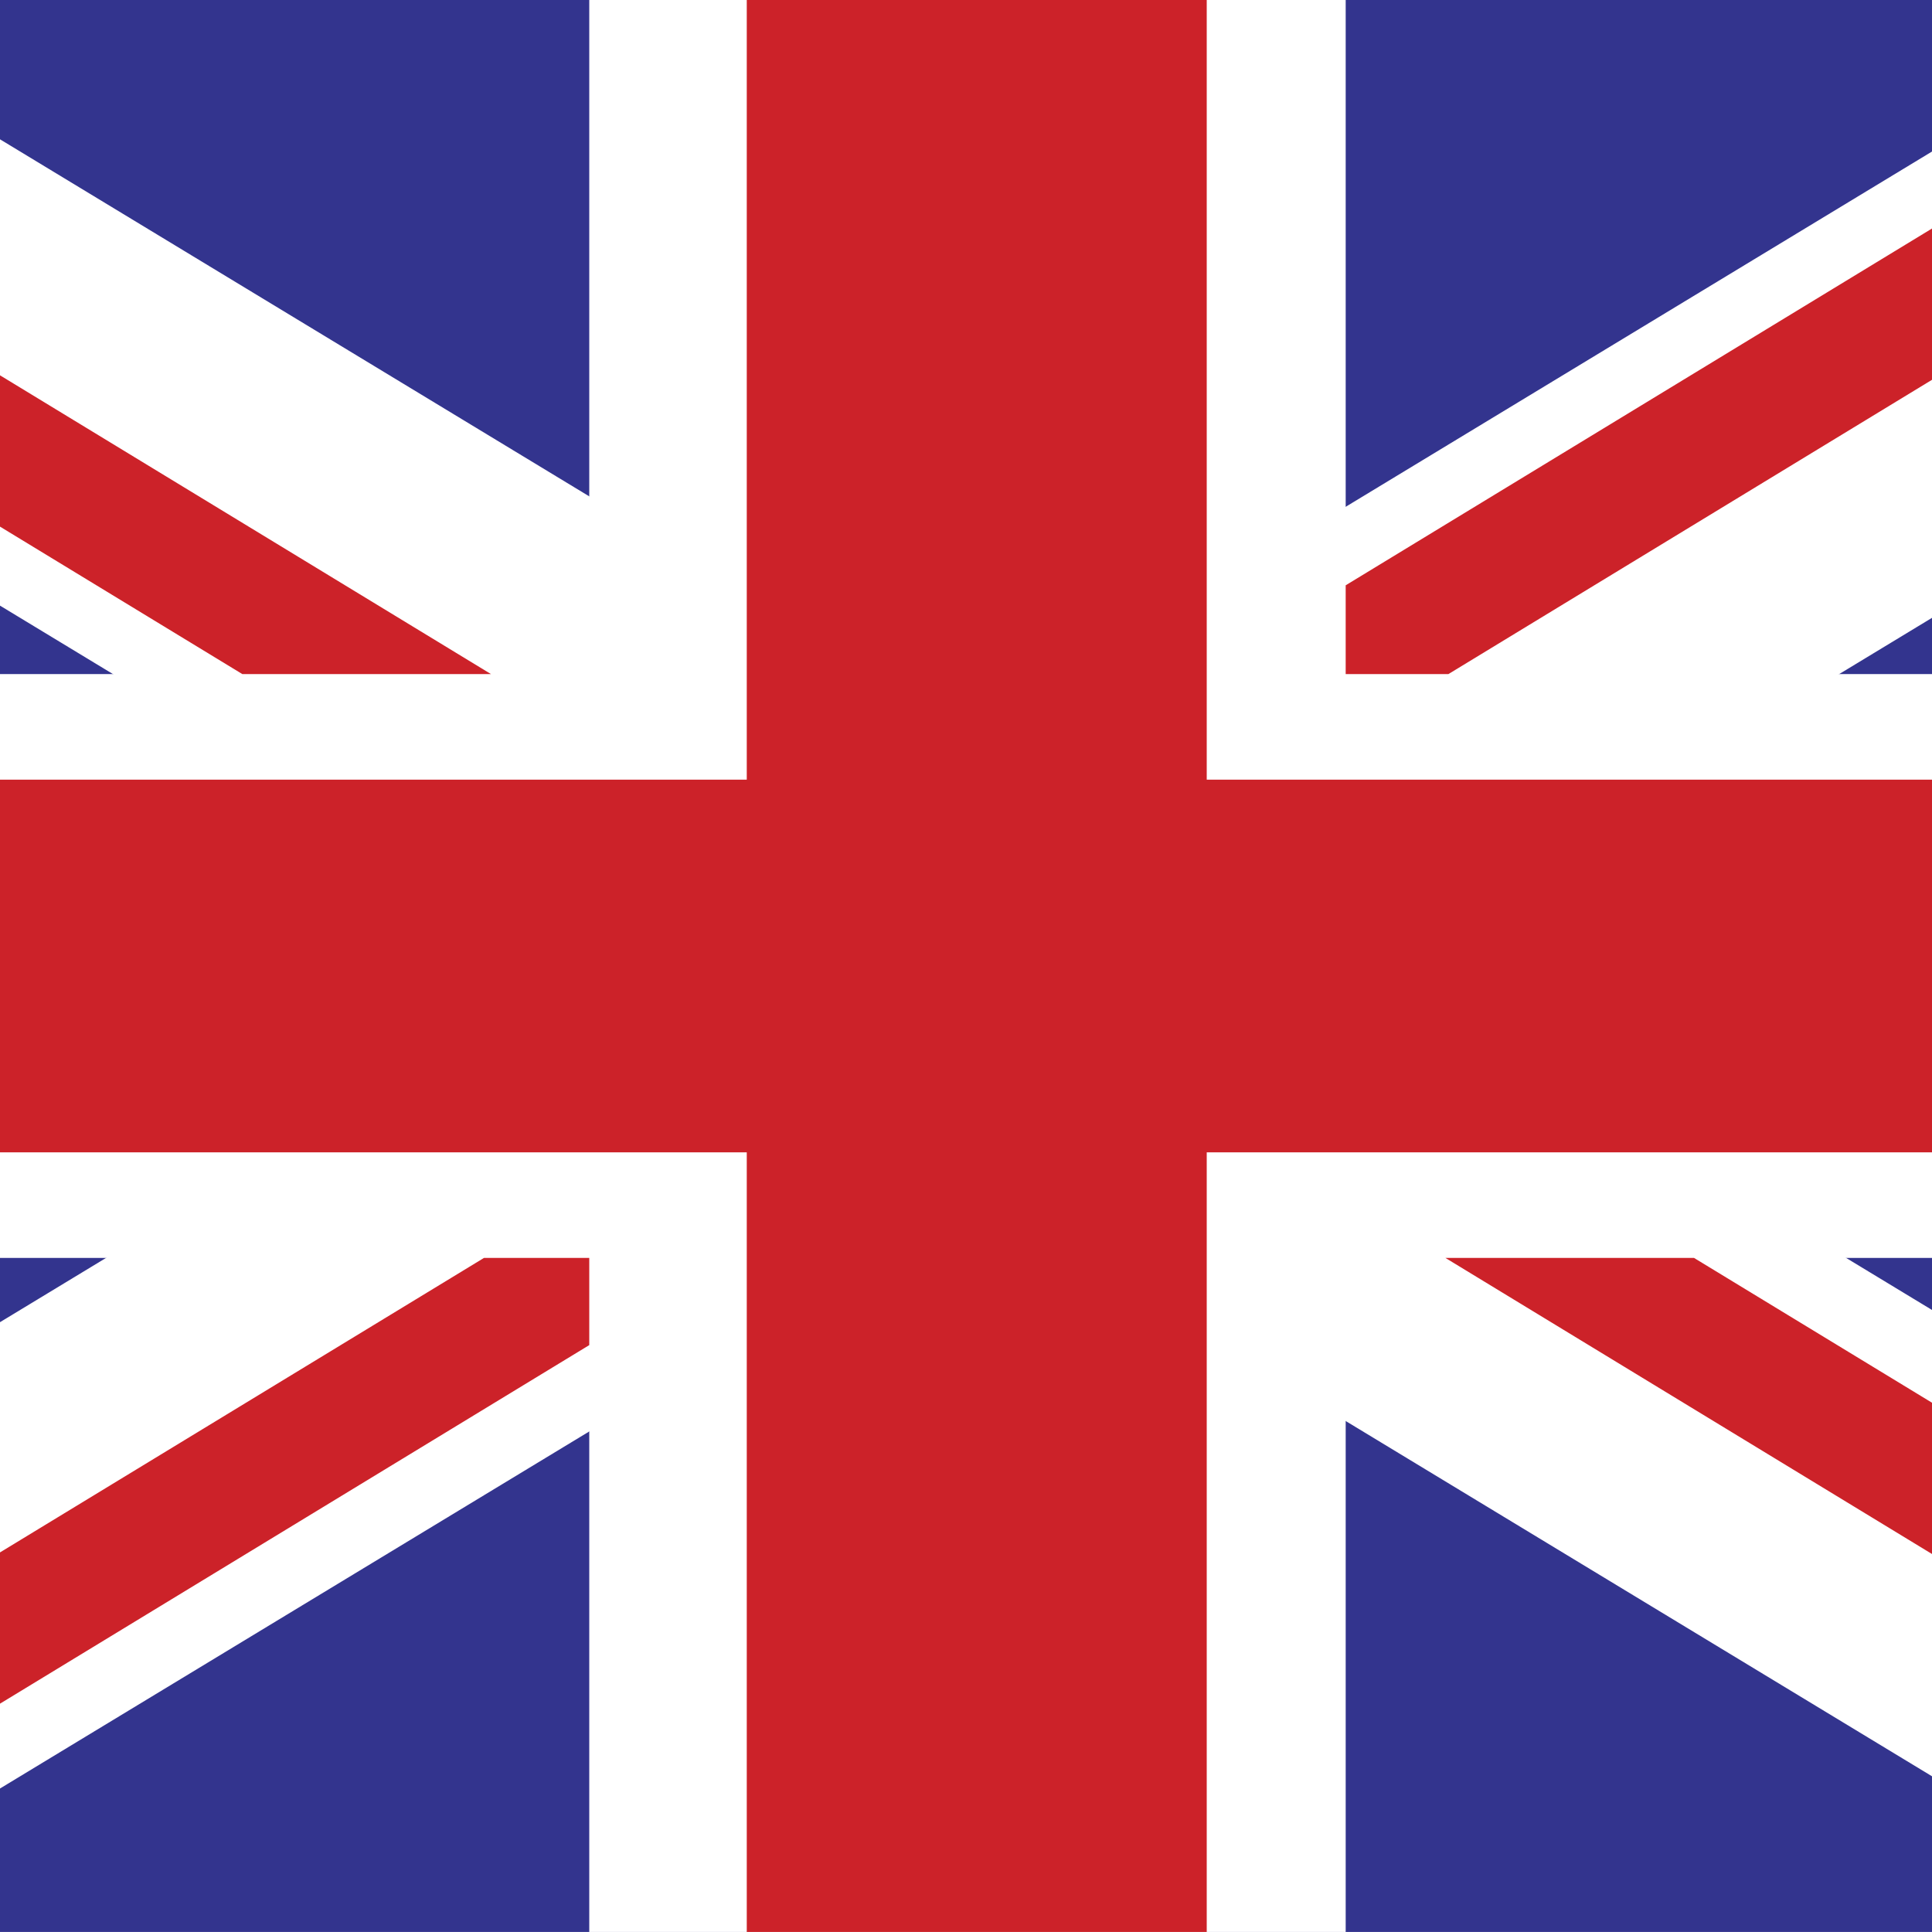 <svg width="40" height="40" viewBox="0 0 40 40" fill="none" xmlns="http://www.w3.org/2000/svg">
<rect x="0" y="0" width="40" height="40" fill="#808080" stroke="none"/>
<g clip-path="url(#clip0_357_7137)">
<path fill-rule="evenodd" clip-rule="evenodd" d="M53.217 39.999V0H-12.8V39.999H53.217V39.999Z" fill="white"/>
<path fill-rule="evenodd" clip-rule="evenodd" d="M53.217 39.999V0H-12.8V39.999H53.217V39.999Z" fill="#33348E"/>
<path fill-rule="evenodd" clip-rule="evenodd" d="M27.861 39.999V26.044H53.217V13.956H27.861V0H12.2V13.956H-12.8V26.044H12.2V39.999H27.861V39.999Z" fill="white"/>
<path d="M-4.76 0L53.217 35.13V40H45.321L-12.8 4.783V0H-4.76Z" fill="white"/>
<path d="M45.178 0L-12.8 35.13V40H-4.903L53.217 4.783V0H45.178Z" fill="white"/>
<path fill-rule="evenodd" clip-rule="evenodd" d="M53.217 16.142H24.984V0H15.461V16.142H-12.8V23.858H15.461V39.999H24.984V23.858H53.217V16.142Z" fill="#CC2229"/>
<path d="M-12.77 0L10.165 13.956H5.017L-12.8 3.114V0H-12.77ZM-12.8 39.93V40H-7.769L12.2 27.849V26.044H10.02L-12.8 39.93ZM53.217 40V37.084L35.073 26.044H29.926L52.861 40H53.217ZM47.775 0L27.861 12.118V13.956H29.988L52.922 0H47.775V0Z" fill="#CC2229"/>
</g>
<defs>
<clipPath id="clip0_357_7137">
<rect width="40" height="40" fill="white"/>
</clipPath>
</defs>
</svg>
